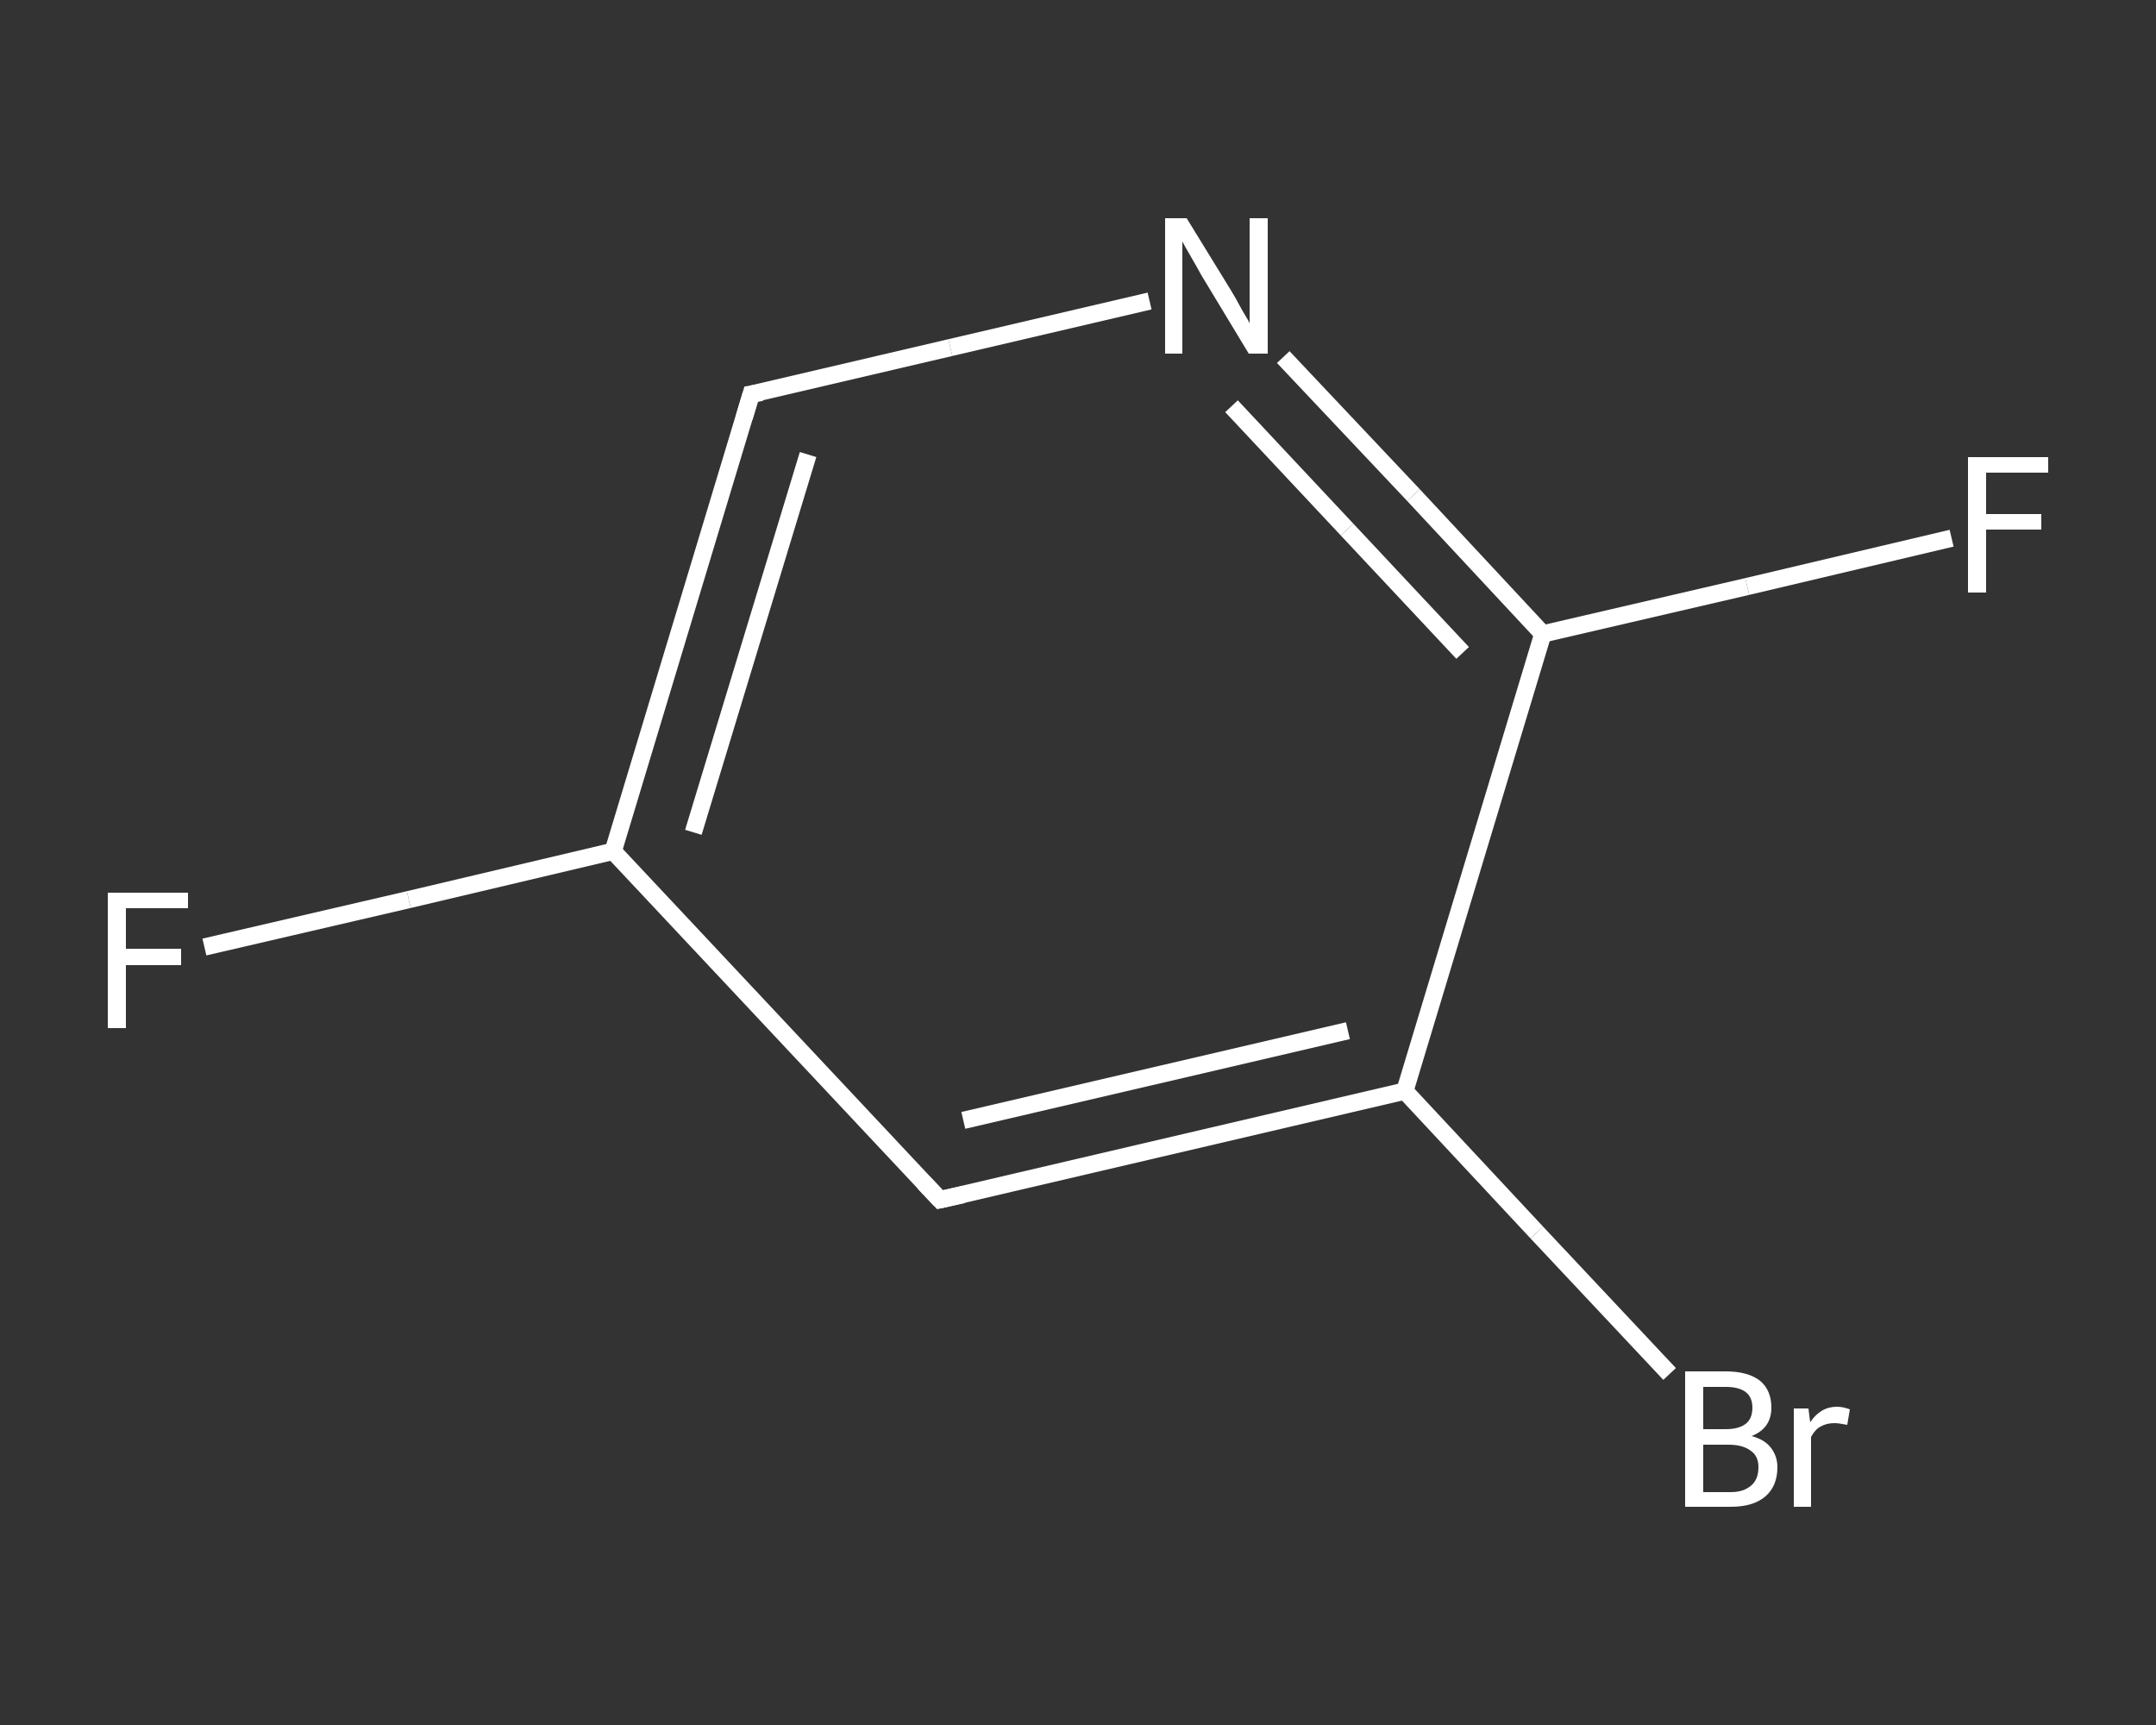 <?xml version='1.0' encoding='iso-8859-1'?>
<svg version='1.1' baseProfile='full'
              xmlns='http://www.w3.org/2000/svg'
                      xmlns:rdkit='http://www.rdkit.org/xml'
                      xmlns:xlink='http://www.w3.org/1999/xlink'
                  xml:space='preserve'
width='250px' height='200px' viewBox='0 0 250 200'>
<rect x="0" y="0" width="250" height="200" fill="#333333" stroke="none"/>
<!-- END OF HEADER -->
<rect style='opacity:1.0;fill:transparent;stroke:none' width='250.0' height='200.0' x='0.0' y='0.0'> </rect>
<path class='bond-0 atom-0 atom-1' d='M 23.7,109.8 L 47.4,104.3' style='fill:none;fill-rule:evenodd;stroke:#FFFFFF;stroke-width:2.0px;stroke-linecap:butt;stroke-linejoin:miter;stroke-opacity:1' />
<path class='bond-0 atom-0 atom-1' d='M 47.4,104.3 L 71.1,98.7' style='fill:none;fill-rule:evenodd;stroke:#FFFFFF;stroke-width:2.0px;stroke-linecap:butt;stroke-linejoin:miter;stroke-opacity:1' />
<path class='bond-1 atom-1 atom-2' d='M 71.1,98.7 L 87.1,45.7' style='fill:none;fill-rule:evenodd;stroke:#FFFFFF;stroke-width:2.0px;stroke-linecap:butt;stroke-linejoin:miter;stroke-opacity:1' />
<path class='bond-1 atom-1 atom-2' d='M 80.4,96.5 L 93.7,52.7' style='fill:none;fill-rule:evenodd;stroke:#FFFFFF;stroke-width:2.0px;stroke-linecap:butt;stroke-linejoin:miter;stroke-opacity:1' />
<path class='bond-2 atom-2 atom-3' d='M 87.1,45.7 L 110.2,40.3' style='fill:none;fill-rule:evenodd;stroke:#FFFFFF;stroke-width:2.0px;stroke-linecap:butt;stroke-linejoin:miter;stroke-opacity:1' />
<path class='bond-2 atom-2 atom-3' d='M 110.2,40.3 L 133.3,34.9' style='fill:none;fill-rule:evenodd;stroke:#FFFFFF;stroke-width:2.0px;stroke-linecap:butt;stroke-linejoin:miter;stroke-opacity:1' />
<path class='bond-3 atom-3 atom-4' d='M 148.8,41.4 L 163.9,57.4' style='fill:none;fill-rule:evenodd;stroke:#FFFFFF;stroke-width:2.0px;stroke-linecap:butt;stroke-linejoin:miter;stroke-opacity:1' />
<path class='bond-3 atom-3 atom-4' d='M 163.9,57.4 L 178.9,73.5' style='fill:none;fill-rule:evenodd;stroke:#FFFFFF;stroke-width:2.0px;stroke-linecap:butt;stroke-linejoin:miter;stroke-opacity:1' />
<path class='bond-3 atom-3 atom-4' d='M 142.8,47.1 L 156.2,61.4' style='fill:none;fill-rule:evenodd;stroke:#FFFFFF;stroke-width:2.0px;stroke-linecap:butt;stroke-linejoin:miter;stroke-opacity:1' />
<path class='bond-3 atom-3 atom-4' d='M 156.2,61.4 L 169.6,75.7' style='fill:none;fill-rule:evenodd;stroke:#FFFFFF;stroke-width:2.0px;stroke-linecap:butt;stroke-linejoin:miter;stroke-opacity:1' />
<path class='bond-4 atom-4 atom-5' d='M 178.9,73.5 L 202.6,68.0' style='fill:none;fill-rule:evenodd;stroke:#FFFFFF;stroke-width:2.0px;stroke-linecap:butt;stroke-linejoin:miter;stroke-opacity:1' />
<path class='bond-4 atom-4 atom-5' d='M 202.6,68.0 L 226.3,62.4' style='fill:none;fill-rule:evenodd;stroke:#FFFFFF;stroke-width:2.0px;stroke-linecap:butt;stroke-linejoin:miter;stroke-opacity:1' />
<path class='bond-5 atom-4 atom-6' d='M 178.9,73.5 L 162.9,126.5' style='fill:none;fill-rule:evenodd;stroke:#FFFFFF;stroke-width:2.0px;stroke-linecap:butt;stroke-linejoin:miter;stroke-opacity:1' />
<path class='bond-6 atom-6 atom-7' d='M 162.9,126.5 L 178.2,142.9' style='fill:none;fill-rule:evenodd;stroke:#FFFFFF;stroke-width:2.0px;stroke-linecap:butt;stroke-linejoin:miter;stroke-opacity:1' />
<path class='bond-6 atom-6 atom-7' d='M 178.2,142.9 L 193.6,159.3' style='fill:none;fill-rule:evenodd;stroke:#FFFFFF;stroke-width:2.0px;stroke-linecap:butt;stroke-linejoin:miter;stroke-opacity:1' />
<path class='bond-7 atom-6 atom-8' d='M 162.9,126.5 L 109.0,139.1' style='fill:none;fill-rule:evenodd;stroke:#FFFFFF;stroke-width:2.0px;stroke-linecap:butt;stroke-linejoin:miter;stroke-opacity:1' />
<path class='bond-7 atom-6 atom-8' d='M 156.3,119.5 L 111.7,129.9' style='fill:none;fill-rule:evenodd;stroke:#FFFFFF;stroke-width:2.0px;stroke-linecap:butt;stroke-linejoin:miter;stroke-opacity:1' />
<path class='bond-8 atom-8 atom-1' d='M 109.0,139.1 L 71.1,98.7' style='fill:none;fill-rule:evenodd;stroke:#FFFFFF;stroke-width:2.0px;stroke-linecap:butt;stroke-linejoin:miter;stroke-opacity:1' />
<path d='M 86.3,48.4 L 87.1,45.7 L 88.3,45.5' style='fill:none;stroke:#FFFFFF;stroke-width:2.0px;stroke-linecap:butt;stroke-linejoin:miter;stroke-opacity:1;' />
<path d='M 111.7,138.5 L 109.0,139.1 L 107.1,137.1' style='fill:none;stroke:#FFFFFF;stroke-width:2.0px;stroke-linecap:butt;stroke-linejoin:miter;stroke-opacity:1;' />
<path class='atom-0' d='M 12.5 103.5
L 21.8 103.5
L 21.8 105.3
L 14.6 105.3
L 14.6 110.0
L 21.0 110.0
L 21.0 111.9
L 14.6 111.9
L 14.6 119.2
L 12.5 119.2
L 12.5 103.5
' fill='#FFFFFF'/>
<path class='atom-3' d='M 137.6 25.3
L 142.7 33.6
Q 143.2 34.4, 144.0 35.9
Q 144.9 37.4, 144.9 37.5
L 144.9 25.3
L 147.0 25.3
L 147.0 41.0
L 144.8 41.0
L 139.3 31.9
Q 138.7 30.8, 138.0 29.6
Q 137.3 28.4, 137.1 28.0
L 137.1 41.0
L 135.1 41.0
L 135.1 25.3
L 137.6 25.3
' fill='#FFFFFF'/>
<path class='atom-5' d='M 228.2 53.0
L 237.5 53.0
L 237.5 54.8
L 230.3 54.8
L 230.3 59.6
L 236.7 59.6
L 236.7 61.4
L 230.3 61.4
L 230.3 68.7
L 228.2 68.7
L 228.2 53.0
' fill='#FFFFFF'/>
<path class='atom-7' d='M 203.1 166.5
Q 204.6 166.9, 205.3 167.8
Q 206.1 168.8, 206.1 170.1
Q 206.1 172.3, 204.7 173.5
Q 203.3 174.7, 200.7 174.7
L 195.4 174.7
L 195.4 159.0
L 200.1 159.0
Q 202.7 159.0, 204.1 160.1
Q 205.4 161.2, 205.4 163.2
Q 205.4 165.6, 203.1 166.5
M 197.5 160.8
L 197.5 165.7
L 200.1 165.7
Q 201.6 165.7, 202.4 165.1
Q 203.2 164.5, 203.2 163.2
Q 203.2 160.8, 200.1 160.8
L 197.5 160.8
M 200.7 173.0
Q 202.2 173.0, 203.1 172.2
Q 203.9 171.5, 203.9 170.1
Q 203.9 168.8, 203.0 168.2
Q 202.1 167.5, 200.4 167.5
L 197.5 167.5
L 197.5 173.0
L 200.7 173.0
' fill='#FFFFFF'/>
<path class='atom-7' d='M 209.7 163.3
L 209.9 164.9
Q 211.1 163.1, 213.0 163.1
Q 213.7 163.1, 214.5 163.4
L 214.2 165.2
Q 213.2 165.0, 212.7 165.0
Q 211.8 165.0, 211.1 165.4
Q 210.5 165.7, 210.0 166.6
L 210.0 174.7
L 208.0 174.7
L 208.0 163.3
L 209.7 163.3
' fill='#FFFFFF'/>
</svg>
